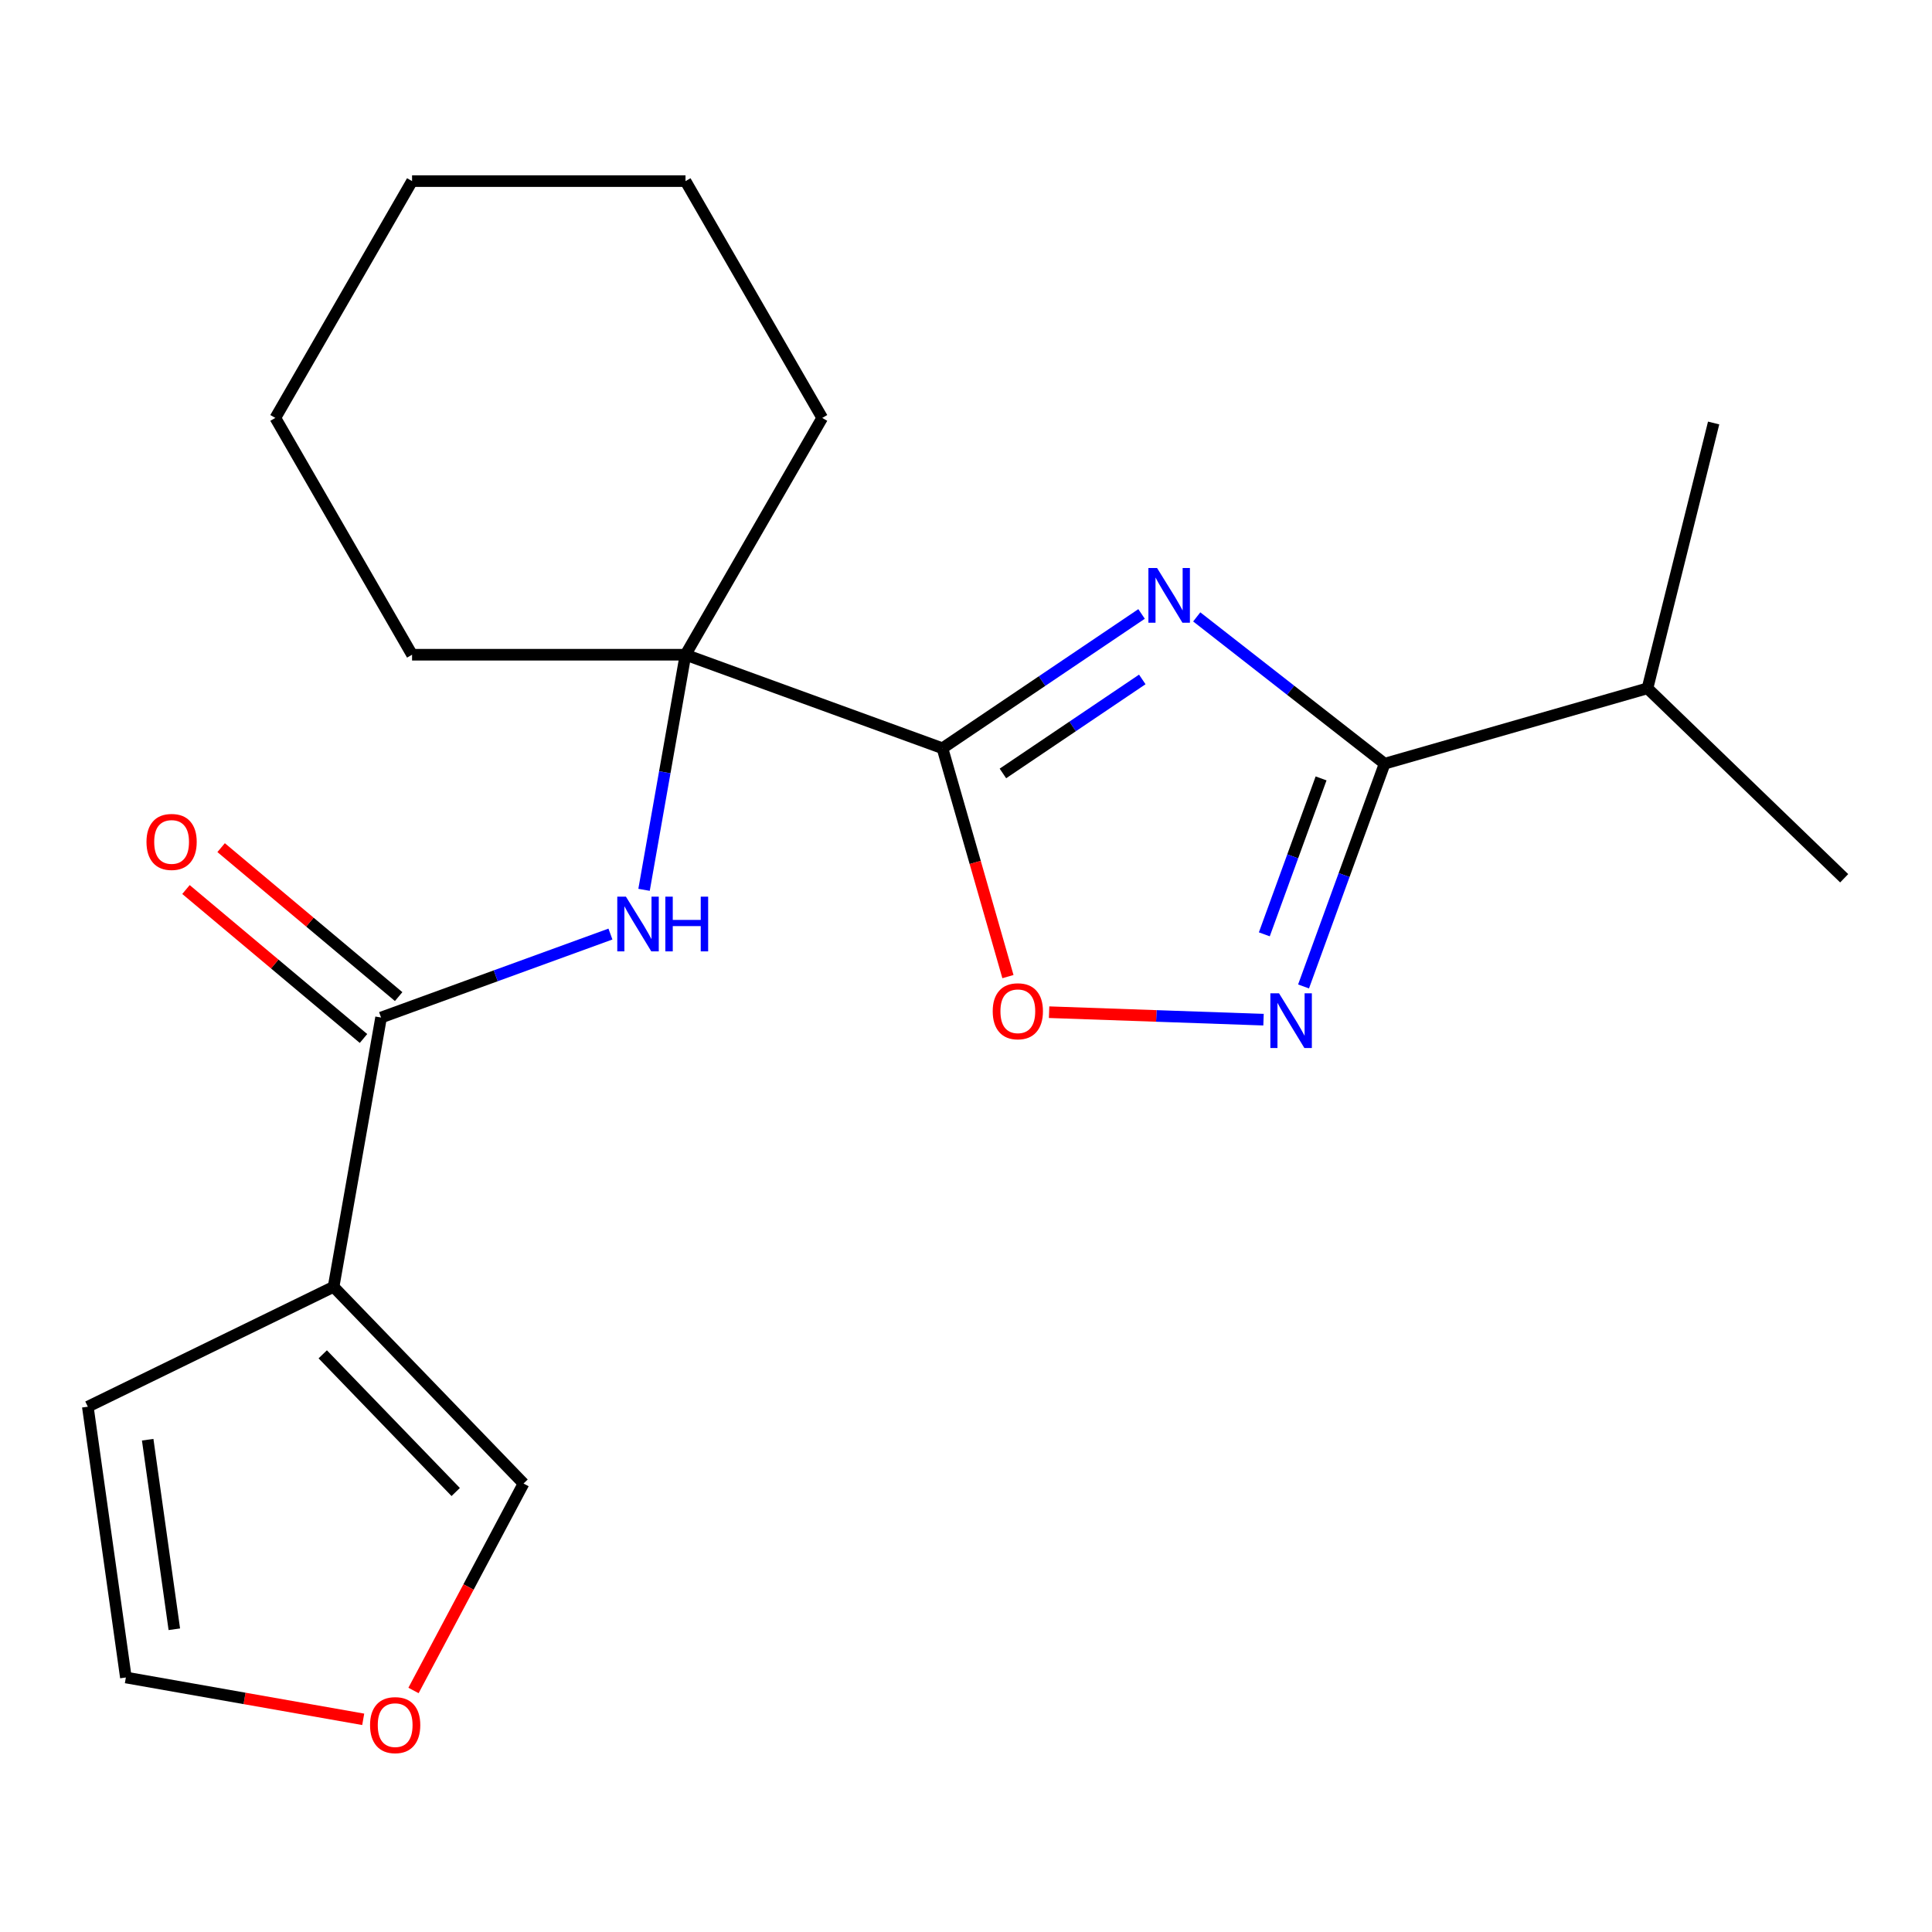 <?xml version='1.0' encoding='iso-8859-1'?>
<svg version='1.1' baseProfile='full'
              xmlns='http://www.w3.org/2000/svg'
                      xmlns:rdkit='http://www.rdkit.org/xml'
                      xmlns:xlink='http://www.w3.org/1999/xlink'
                  xml:space='preserve'
width='1000px' height='1000px' viewBox='0 0 1000 1000'>
<!-- END OF HEADER -->
<rect style='opacity:1.0;fill:#FFFFFF;stroke:none' width='1000' height='1000' x='0' y='0'> </rect>
<path class='bond-0' d='M 590.874,317.78 L 539.345,352.537' style='fill:none;fill-rule:evenodd;stroke:#0000FF;stroke-width:6px;stroke-linecap:butt;stroke-linejoin:miter;stroke-opacity:1' />
<path class='bond-0' d='M 539.345,352.537 L 487.816,387.294' style='fill:none;fill-rule:evenodd;stroke:#000000;stroke-width:6px;stroke-linecap:butt;stroke-linejoin:miter;stroke-opacity:1' />
<path class='bond-0' d='M 591.245,351.674 L 555.174,376.004' style='fill:none;fill-rule:evenodd;stroke:#0000FF;stroke-width:6px;stroke-linecap:butt;stroke-linejoin:miter;stroke-opacity:1' />
<path class='bond-0' d='M 555.174,376.004 L 519.104,400.334' style='fill:none;fill-rule:evenodd;stroke:#000000;stroke-width:6px;stroke-linecap:butt;stroke-linejoin:miter;stroke-opacity:1' />
<path class='bond-1' d='M 619.431,319.304 L 668.057,357.295' style='fill:none;fill-rule:evenodd;stroke:#0000FF;stroke-width:6px;stroke-linecap:butt;stroke-linejoin:miter;stroke-opacity:1' />
<path class='bond-1' d='M 668.057,357.295 L 716.683,395.286' style='fill:none;fill-rule:evenodd;stroke:#000000;stroke-width:6px;stroke-linecap:butt;stroke-linejoin:miter;stroke-opacity:1' />
<path class='bond-5' d='M 487.816,387.294 L 504.761,446.39' style='fill:none;fill-rule:evenodd;stroke:#000000;stroke-width:6px;stroke-linecap:butt;stroke-linejoin:miter;stroke-opacity:1' />
<path class='bond-5' d='M 504.761,446.39 L 521.707,505.487' style='fill:none;fill-rule:evenodd;stroke:#FF0000;stroke-width:6px;stroke-linecap:butt;stroke-linejoin:miter;stroke-opacity:1' />
<path class='bond-6' d='M 487.816,387.294 L 354.817,338.886' style='fill:none;fill-rule:evenodd;stroke:#000000;stroke-width:6px;stroke-linecap:butt;stroke-linejoin:miter;stroke-opacity:1' />
<path class='bond-2' d='M 716.683,395.286 L 695.7,452.936' style='fill:none;fill-rule:evenodd;stroke:#000000;stroke-width:6px;stroke-linecap:butt;stroke-linejoin:miter;stroke-opacity:1' />
<path class='bond-2' d='M 695.7,452.936 L 674.717,510.586' style='fill:none;fill-rule:evenodd;stroke:#0000FF;stroke-width:6px;stroke-linecap:butt;stroke-linejoin:miter;stroke-opacity:1' />
<path class='bond-2' d='M 683.789,402.9 L 669.101,443.255' style='fill:none;fill-rule:evenodd;stroke:#000000;stroke-width:6px;stroke-linecap:butt;stroke-linejoin:miter;stroke-opacity:1' />
<path class='bond-2' d='M 669.101,443.255 L 654.412,483.61' style='fill:none;fill-rule:evenodd;stroke:#0000FF;stroke-width:6px;stroke-linecap:butt;stroke-linejoin:miter;stroke-opacity:1' />
<path class='bond-13' d='M 716.683,395.286 L 852.734,356.274' style='fill:none;fill-rule:evenodd;stroke:#000000;stroke-width:6px;stroke-linecap:butt;stroke-linejoin:miter;stroke-opacity:1' />
<path class='bond-21' d='M 653.997,527.786 L 598.503,525.848' style='fill:none;fill-rule:evenodd;stroke:#0000FF;stroke-width:6px;stroke-linecap:butt;stroke-linejoin:miter;stroke-opacity:1' />
<path class='bond-21' d='M 598.503,525.848 L 543.009,523.91' style='fill:none;fill-rule:evenodd;stroke:#FF0000;stroke-width:6px;stroke-linecap:butt;stroke-linejoin:miter;stroke-opacity:1' />
<path class='bond-3' d='M 172.664,666.061 L 197.242,526.678' style='fill:none;fill-rule:evenodd;stroke:#000000;stroke-width:6px;stroke-linecap:butt;stroke-linejoin:miter;stroke-opacity:1' />
<path class='bond-8' d='M 172.664,666.061 L 270.982,767.873' style='fill:none;fill-rule:evenodd;stroke:#000000;stroke-width:6px;stroke-linecap:butt;stroke-linejoin:miter;stroke-opacity:1' />
<path class='bond-8' d='M 167.05,700.997 L 235.872,772.264' style='fill:none;fill-rule:evenodd;stroke:#000000;stroke-width:6px;stroke-linecap:butt;stroke-linejoin:miter;stroke-opacity:1' />
<path class='bond-9' d='M 172.664,666.061 L 45.455,728.106' style='fill:none;fill-rule:evenodd;stroke:#000000;stroke-width:6px;stroke-linecap:butt;stroke-linejoin:miter;stroke-opacity:1' />
<path class='bond-4' d='M 197.242,526.678 L 256.602,505.072' style='fill:none;fill-rule:evenodd;stroke:#000000;stroke-width:6px;stroke-linecap:butt;stroke-linejoin:miter;stroke-opacity:1' />
<path class='bond-4' d='M 256.602,505.072 L 315.962,483.467' style='fill:none;fill-rule:evenodd;stroke:#0000FF;stroke-width:6px;stroke-linecap:butt;stroke-linejoin:miter;stroke-opacity:1' />
<path class='bond-11' d='M 206.339,515.835 L 160.398,477.286' style='fill:none;fill-rule:evenodd;stroke:#000000;stroke-width:6px;stroke-linecap:butt;stroke-linejoin:miter;stroke-opacity:1' />
<path class='bond-11' d='M 160.398,477.286 L 114.456,438.736' style='fill:none;fill-rule:evenodd;stroke:#FF0000;stroke-width:6px;stroke-linecap:butt;stroke-linejoin:miter;stroke-opacity:1' />
<path class='bond-11' d='M 188.144,537.52 L 142.202,498.97' style='fill:none;fill-rule:evenodd;stroke:#000000;stroke-width:6px;stroke-linecap:butt;stroke-linejoin:miter;stroke-opacity:1' />
<path class='bond-11' d='M 142.202,498.97 L 96.261,460.421' style='fill:none;fill-rule:evenodd;stroke:#FF0000;stroke-width:6px;stroke-linecap:butt;stroke-linejoin:miter;stroke-opacity:1' />
<path class='bond-7' d='M 354.817,338.886 L 344.089,399.729' style='fill:none;fill-rule:evenodd;stroke:#000000;stroke-width:6px;stroke-linecap:butt;stroke-linejoin:miter;stroke-opacity:1' />
<path class='bond-7' d='M 344.089,399.729 L 333.361,460.572' style='fill:none;fill-rule:evenodd;stroke:#0000FF;stroke-width:6px;stroke-linecap:butt;stroke-linejoin:miter;stroke-opacity:1' />
<path class='bond-14' d='M 354.817,338.886 L 425.584,216.314' style='fill:none;fill-rule:evenodd;stroke:#000000;stroke-width:6px;stroke-linecap:butt;stroke-linejoin:miter;stroke-opacity:1' />
<path class='bond-15' d='M 354.817,338.886 L 213.283,338.886' style='fill:none;fill-rule:evenodd;stroke:#000000;stroke-width:6px;stroke-linecap:butt;stroke-linejoin:miter;stroke-opacity:1' />
<path class='bond-10' d='M 270.982,767.873 L 242.507,821.427' style='fill:none;fill-rule:evenodd;stroke:#000000;stroke-width:6px;stroke-linecap:butt;stroke-linejoin:miter;stroke-opacity:1' />
<path class='bond-10' d='M 242.507,821.427 L 214.032,874.981' style='fill:none;fill-rule:evenodd;stroke:#FF0000;stroke-width:6px;stroke-linecap:butt;stroke-linejoin:miter;stroke-opacity:1' />
<path class='bond-12' d='M 45.455,728.106 L 65.152,868.263' style='fill:none;fill-rule:evenodd;stroke:#000000;stroke-width:6px;stroke-linecap:butt;stroke-linejoin:miter;stroke-opacity:1' />
<path class='bond-12' d='M 76.441,745.19 L 90.229,843.299' style='fill:none;fill-rule:evenodd;stroke:#000000;stroke-width:6px;stroke-linecap:butt;stroke-linejoin:miter;stroke-opacity:1' />
<path class='bond-23' d='M 187.998,889.924 L 126.575,879.093' style='fill:none;fill-rule:evenodd;stroke:#FF0000;stroke-width:6px;stroke-linecap:butt;stroke-linejoin:miter;stroke-opacity:1' />
<path class='bond-23' d='M 126.575,879.093 L 65.152,868.263' style='fill:none;fill-rule:evenodd;stroke:#000000;stroke-width:6px;stroke-linecap:butt;stroke-linejoin:miter;stroke-opacity:1' />
<path class='bond-16' d='M 852.734,356.274 L 954.545,454.592' style='fill:none;fill-rule:evenodd;stroke:#000000;stroke-width:6px;stroke-linecap:butt;stroke-linejoin:miter;stroke-opacity:1' />
<path class='bond-17' d='M 852.734,356.274 L 886.975,218.944' style='fill:none;fill-rule:evenodd;stroke:#000000;stroke-width:6px;stroke-linecap:butt;stroke-linejoin:miter;stroke-opacity:1' />
<path class='bond-19' d='M 425.584,216.314 L 354.817,93.742' style='fill:none;fill-rule:evenodd;stroke:#000000;stroke-width:6px;stroke-linecap:butt;stroke-linejoin:miter;stroke-opacity:1' />
<path class='bond-18' d='M 213.283,338.886 L 142.516,216.314' style='fill:none;fill-rule:evenodd;stroke:#000000;stroke-width:6px;stroke-linecap:butt;stroke-linejoin:miter;stroke-opacity:1' />
<path class='bond-20' d='M 142.516,216.314 L 213.283,93.742' style='fill:none;fill-rule:evenodd;stroke:#000000;stroke-width:6px;stroke-linecap:butt;stroke-linejoin:miter;stroke-opacity:1' />
<path class='bond-22' d='M 354.817,93.742 L 213.283,93.742' style='fill:none;fill-rule:evenodd;stroke:#000000;stroke-width:6px;stroke-linecap:butt;stroke-linejoin:miter;stroke-opacity:1' />
<path  class='atom-0' d='M 598.893 293.989
L 608.173 308.989
Q 609.093 310.469, 610.573 313.149
Q 612.053 315.829, 612.133 315.989
L 612.133 293.989
L 615.893 293.989
L 615.893 322.309
L 612.013 322.309
L 602.053 305.909
Q 600.893 303.989, 599.653 301.789
Q 598.453 299.589, 598.093 298.909
L 598.093 322.309
L 594.413 322.309
L 594.413 293.989
L 598.893 293.989
' fill='#0000FF'/>
<path  class='atom-3' d='M 662.016 514.125
L 671.296 529.125
Q 672.216 530.605, 673.696 533.285
Q 675.176 535.965, 675.256 536.125
L 675.256 514.125
L 679.016 514.125
L 679.016 542.445
L 675.136 542.445
L 665.176 526.045
Q 664.016 524.125, 662.776 521.925
Q 661.576 519.725, 661.216 519.045
L 661.216 542.445
L 657.536 542.445
L 657.536 514.125
L 662.016 514.125
' fill='#0000FF'/>
<path  class='atom-6' d='M 513.828 523.425
Q 513.828 516.625, 517.188 512.825
Q 520.548 509.025, 526.828 509.025
Q 533.108 509.025, 536.468 512.825
Q 539.828 516.625, 539.828 523.425
Q 539.828 530.305, 536.428 534.225
Q 533.028 538.105, 526.828 538.105
Q 520.588 538.105, 517.188 534.225
Q 513.828 530.345, 513.828 523.425
M 526.828 534.905
Q 531.148 534.905, 533.468 532.025
Q 535.828 529.105, 535.828 523.425
Q 535.828 517.865, 533.468 515.065
Q 531.148 512.225, 526.828 512.225
Q 522.508 512.225, 520.148 515.025
Q 517.828 517.825, 517.828 523.425
Q 517.828 529.145, 520.148 532.025
Q 522.508 534.905, 526.828 534.905
' fill='#FF0000'/>
<path  class='atom-8' d='M 323.98 464.11
L 333.26 479.11
Q 334.18 480.59, 335.66 483.27
Q 337.14 485.95, 337.22 486.11
L 337.22 464.11
L 340.98 464.11
L 340.98 492.43
L 337.1 492.43
L 327.14 476.03
Q 325.98 474.11, 324.74 471.91
Q 323.54 469.71, 323.18 469.03
L 323.18 492.43
L 319.5 492.43
L 319.5 464.11
L 323.98 464.11
' fill='#0000FF'/>
<path  class='atom-8' d='M 344.38 464.11
L 348.22 464.11
L 348.22 476.15
L 362.7 476.15
L 362.7 464.11
L 366.54 464.11
L 366.54 492.43
L 362.7 492.43
L 362.7 479.35
L 348.22 479.35
L 348.22 492.43
L 344.38 492.43
L 344.38 464.11
' fill='#0000FF'/>
<path  class='atom-11' d='M 191.536 892.92
Q 191.536 886.12, 194.896 882.32
Q 198.256 878.52, 204.536 878.52
Q 210.816 878.52, 214.176 882.32
Q 217.536 886.12, 217.536 892.92
Q 217.536 899.8, 214.136 903.72
Q 210.736 907.6, 204.536 907.6
Q 198.296 907.6, 194.896 903.72
Q 191.536 899.84, 191.536 892.92
M 204.536 904.4
Q 208.856 904.4, 211.176 901.52
Q 213.536 898.6, 213.536 892.92
Q 213.536 887.36, 211.176 884.56
Q 208.856 881.72, 204.536 881.72
Q 200.216 881.72, 197.856 884.52
Q 195.536 887.32, 195.536 892.92
Q 195.536 898.64, 197.856 901.52
Q 200.216 904.4, 204.536 904.4
' fill='#FF0000'/>
<path  class='atom-12' d='M 75.82 435.781
Q 75.82 428.981, 79.18 425.181
Q 82.54 421.381, 88.82 421.381
Q 95.1 421.381, 98.46 425.181
Q 101.82 428.981, 101.82 435.781
Q 101.82 442.661, 98.42 446.581
Q 95.02 450.461, 88.82 450.461
Q 82.58 450.461, 79.18 446.581
Q 75.82 442.701, 75.82 435.781
M 88.82 447.261
Q 93.14 447.261, 95.46 444.381
Q 97.82 441.461, 97.82 435.781
Q 97.82 430.221, 95.46 427.421
Q 93.14 424.581, 88.82 424.581
Q 84.5 424.581, 82.14 427.381
Q 79.82 430.181, 79.82 435.781
Q 79.82 441.501, 82.14 444.381
Q 84.5 447.261, 88.82 447.261
' fill='#FF0000'/>
</svg>
